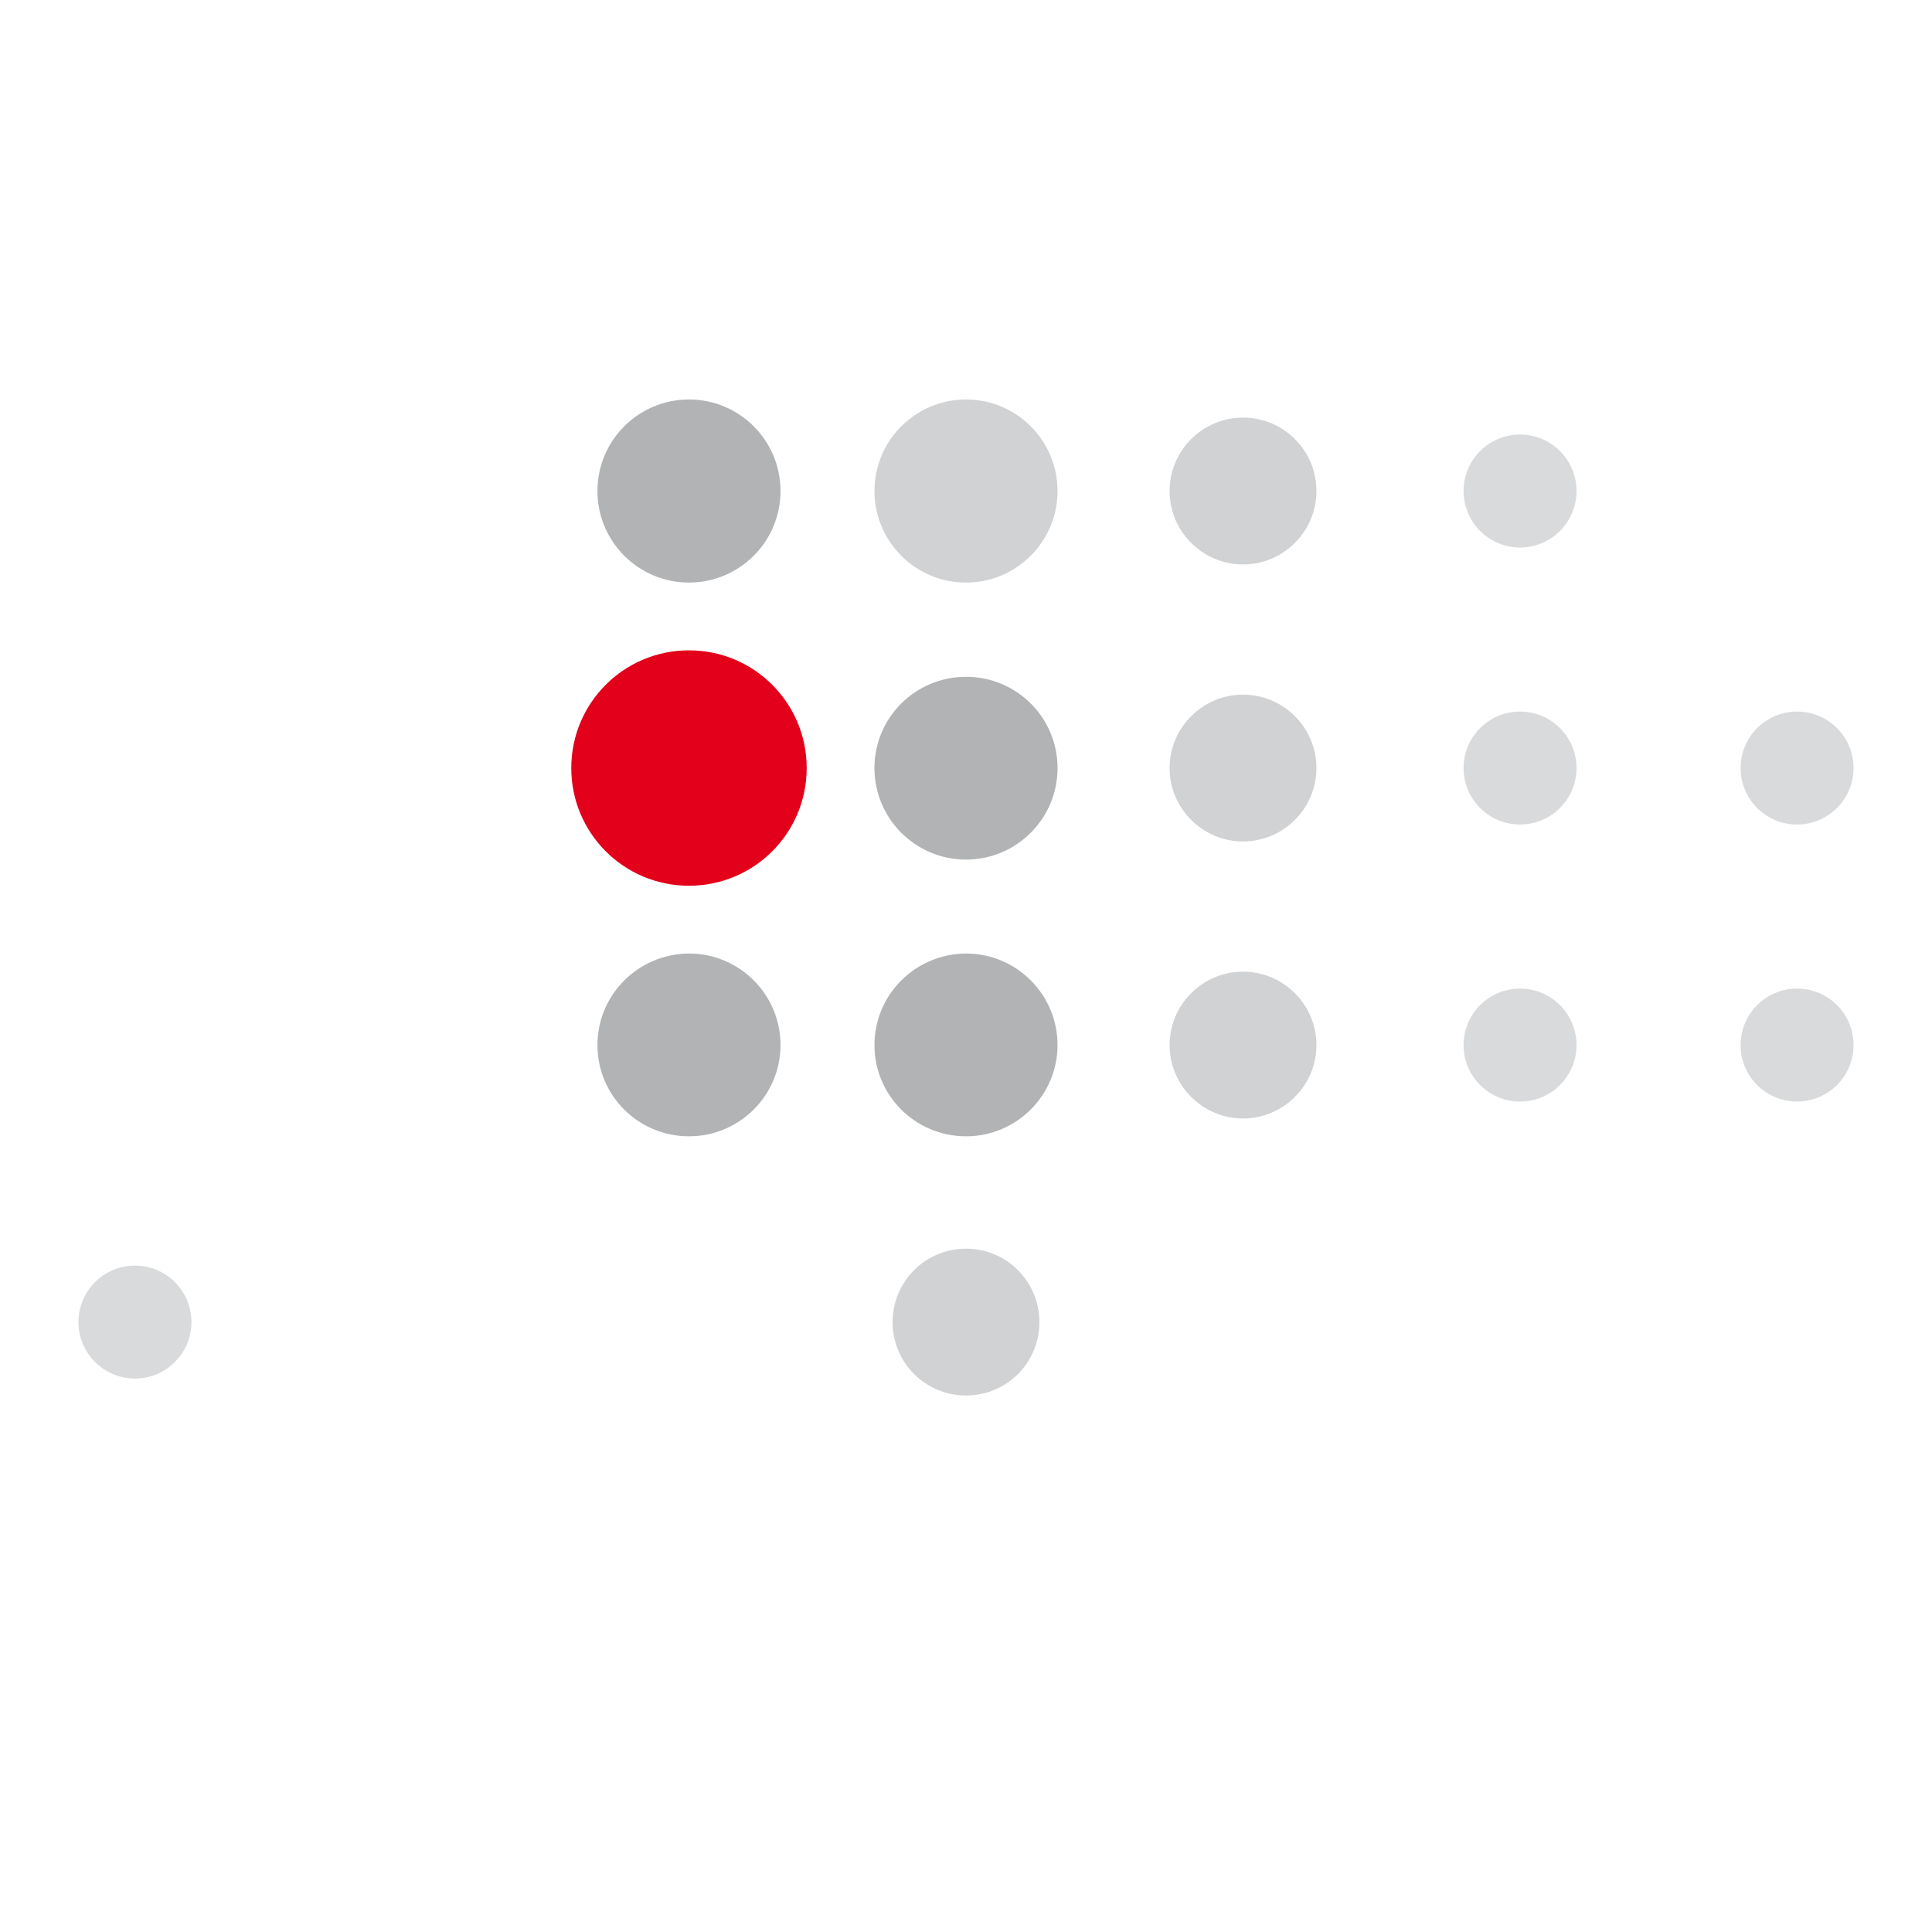 <?xml version="1.0" encoding="UTF-8"?> <svg xmlns="http://www.w3.org/2000/svg" xmlns:xlink="http://www.w3.org/1999/xlink" version="1.1" id="Ebene_1" x="0px" y="0px" viewBox="0 0 650 650" style="enable-background:new 0 0 650 650;" xml:space="preserve"> <style type="text/css"> .st0{fill:#FFFFFF;} .st1{clip-path:url(#SVGID_00000018946254675302974490000011129688731955202188_);fill:#E2001A;} .st2{clip-path:url(#SVGID_00000018946254675302974490000011129688731955202188_);fill:#D9DADB;} .st3{clip-path:url(#SVGID_00000018946254675302974490000011129688731955202188_);fill:#D1D2D4;} .st4{clip-path:url(#SVGID_00000018946254675302974490000011129688731955202188_);fill:#B1B3B4;} </style> <rect class="st0" width="650" height="650"></rect> <g> <defs> <rect id="SVGID_1_" x="26.4" y="134.4" width="597.3" height="335.1"></rect> </defs> <clipPath id="SVGID_00000072238290586517604240000000453408360778091686_"> <use xlink:href="#SVGID_1_" style="overflow:visible;"></use> </clipPath> <path style="clip-path:url(#SVGID_00000072238290586517604240000000453408360778091686_);fill:#E2001A;" d="M192.2,258.4 c0,21.9,17.7,39.6,39.6,39.6c21.9,0,39.6-17.7,39.6-39.6c0-21.9-17.7-39.6-39.6-39.6C209.9,218.8,192.2,236.5,192.2,258.4"></path> <path style="clip-path:url(#SVGID_00000072238290586517604240000000453408360778091686_);fill:#D9DADB;" d="M26.4,444.8 c0,10.5,8.5,19,19,19c10.5,0,19-8.5,19-19c0-10.5-8.5-19-19-19C34.9,425.8,26.4,434.3,26.4,444.8"></path> <path style="clip-path:url(#SVGID_00000072238290586517604240000000453408360778091686_);fill:#D1D2D4;" d="M300.3,444.8 c0,13.7,11.1,24.7,24.7,24.7c13.7,0,24.7-11,24.7-24.7c0-13.6-11-24.7-24.7-24.7C311.3,420.1,300.3,431.2,300.3,444.8"></path> <path style="clip-path:url(#SVGID_00000072238290586517604240000000453408360778091686_);fill:#D9DADB;" d="M492.4,165.2 c0,10.5,8.5,19,19,19c10.5,0,19-8.5,19-19c0-10.5-8.5-19-19-19C500.9,146.2,492.4,154.7,492.4,165.2"></path> <path style="clip-path:url(#SVGID_00000072238290586517604240000000453408360778091686_);fill:#D1D2D4;" d="M393.5,165.2 c0,13.6,11.1,24.7,24.7,24.7s24.7-11.1,24.7-24.7c0-13.7-11.1-24.7-24.7-24.7S393.5,151.5,393.5,165.2"></path> <path style="clip-path:url(#SVGID_00000072238290586517604240000000453408360778091686_);fill:#D9DADB;" d="M585.6,258.4 c0,10.5,8.5,19,19,19c10.5,0,19-8.5,19-19c0-10.5-8.5-19-19-19C594.1,239.4,585.6,247.9,585.6,258.4"></path> <path style="clip-path:url(#SVGID_00000072238290586517604240000000453408360778091686_);fill:#D9DADB;" d="M492.4,258.4 c0,10.5,8.5,19,19,19c10.5,0,19-8.5,19-19c0-10.5-8.5-19-19-19C500.9,239.4,492.4,247.9,492.4,258.4"></path> <path style="clip-path:url(#SVGID_00000072238290586517604240000000453408360778091686_);fill:#D1D2D4;" d="M393.5,258.4 c0,13.6,11.1,24.7,24.7,24.7s24.7-11.1,24.7-24.7c0-13.6-11.1-24.7-24.7-24.7S393.5,244.8,393.5,258.4"></path> <path style="clip-path:url(#SVGID_00000072238290586517604240000000453408360778091686_);fill:#D9DADB;" d="M585.6,351.6 c0,10.5,8.5,19,19,19c10.5,0,19-8.5,19-19c0-10.5-8.5-19-19-19C594.1,332.6,585.6,341.1,585.6,351.6"></path> <path style="clip-path:url(#SVGID_00000072238290586517604240000000453408360778091686_);fill:#D9DADB;" d="M492.4,351.6 c0,10.5,8.5,19,19,19c10.5,0,19-8.5,19-19c0-10.5-8.5-19-19-19C500.9,332.6,492.4,341.1,492.4,351.6"></path> <path style="clip-path:url(#SVGID_00000072238290586517604240000000453408360778091686_);fill:#D1D2D4;" d="M393.5,351.6 c0,13.6,11.1,24.7,24.7,24.7s24.7-11.1,24.7-24.7c0-13.6-11.1-24.7-24.7-24.7S393.5,338,393.5,351.6"></path> <path style="clip-path:url(#SVGID_00000072238290586517604240000000453408360778091686_);fill:#D1D2D4;" d="M294.2,165.2 c0,17,13.8,30.8,30.8,30.8c17,0,30.8-13.8,30.8-30.8S342,134.4,325,134.4C308,134.4,294.2,148.2,294.2,165.2"></path> <path style="clip-path:url(#SVGID_00000072238290586517604240000000453408360778091686_);fill:#B1B3B4;" d="M201,165.2 c0,17,13.8,30.8,30.8,30.8c17,0,30.8-13.8,30.8-30.8s-13.8-30.8-30.8-30.8C214.8,134.4,201,148.2,201,165.2"></path> <path style="clip-path:url(#SVGID_00000072238290586517604240000000453408360778091686_);fill:#B1B3B4;" d="M294.2,258.4 c0,17,13.8,30.8,30.8,30.8c17,0,30.8-13.8,30.8-30.8c0-17-13.8-30.7-30.8-30.7C308,227.7,294.2,241.4,294.2,258.4"></path> <path style="clip-path:url(#SVGID_00000072238290586517604240000000453408360778091686_);fill:#B1B3B4;" d="M294.2,351.6 c0,17,13.8,30.7,30.8,30.7c17,0,30.8-13.8,30.8-30.7c0-17-13.8-30.8-30.8-30.8C308,320.9,294.2,334.6,294.2,351.6"></path> <path style="clip-path:url(#SVGID_00000072238290586517604240000000453408360778091686_);fill:#B1B3B4;" d="M201,351.6 c0,17,13.8,30.7,30.8,30.7c17,0,30.8-13.8,30.8-30.7c0-17-13.8-30.8-30.8-30.8C214.8,320.9,201,334.6,201,351.6"></path> </g> </svg> 